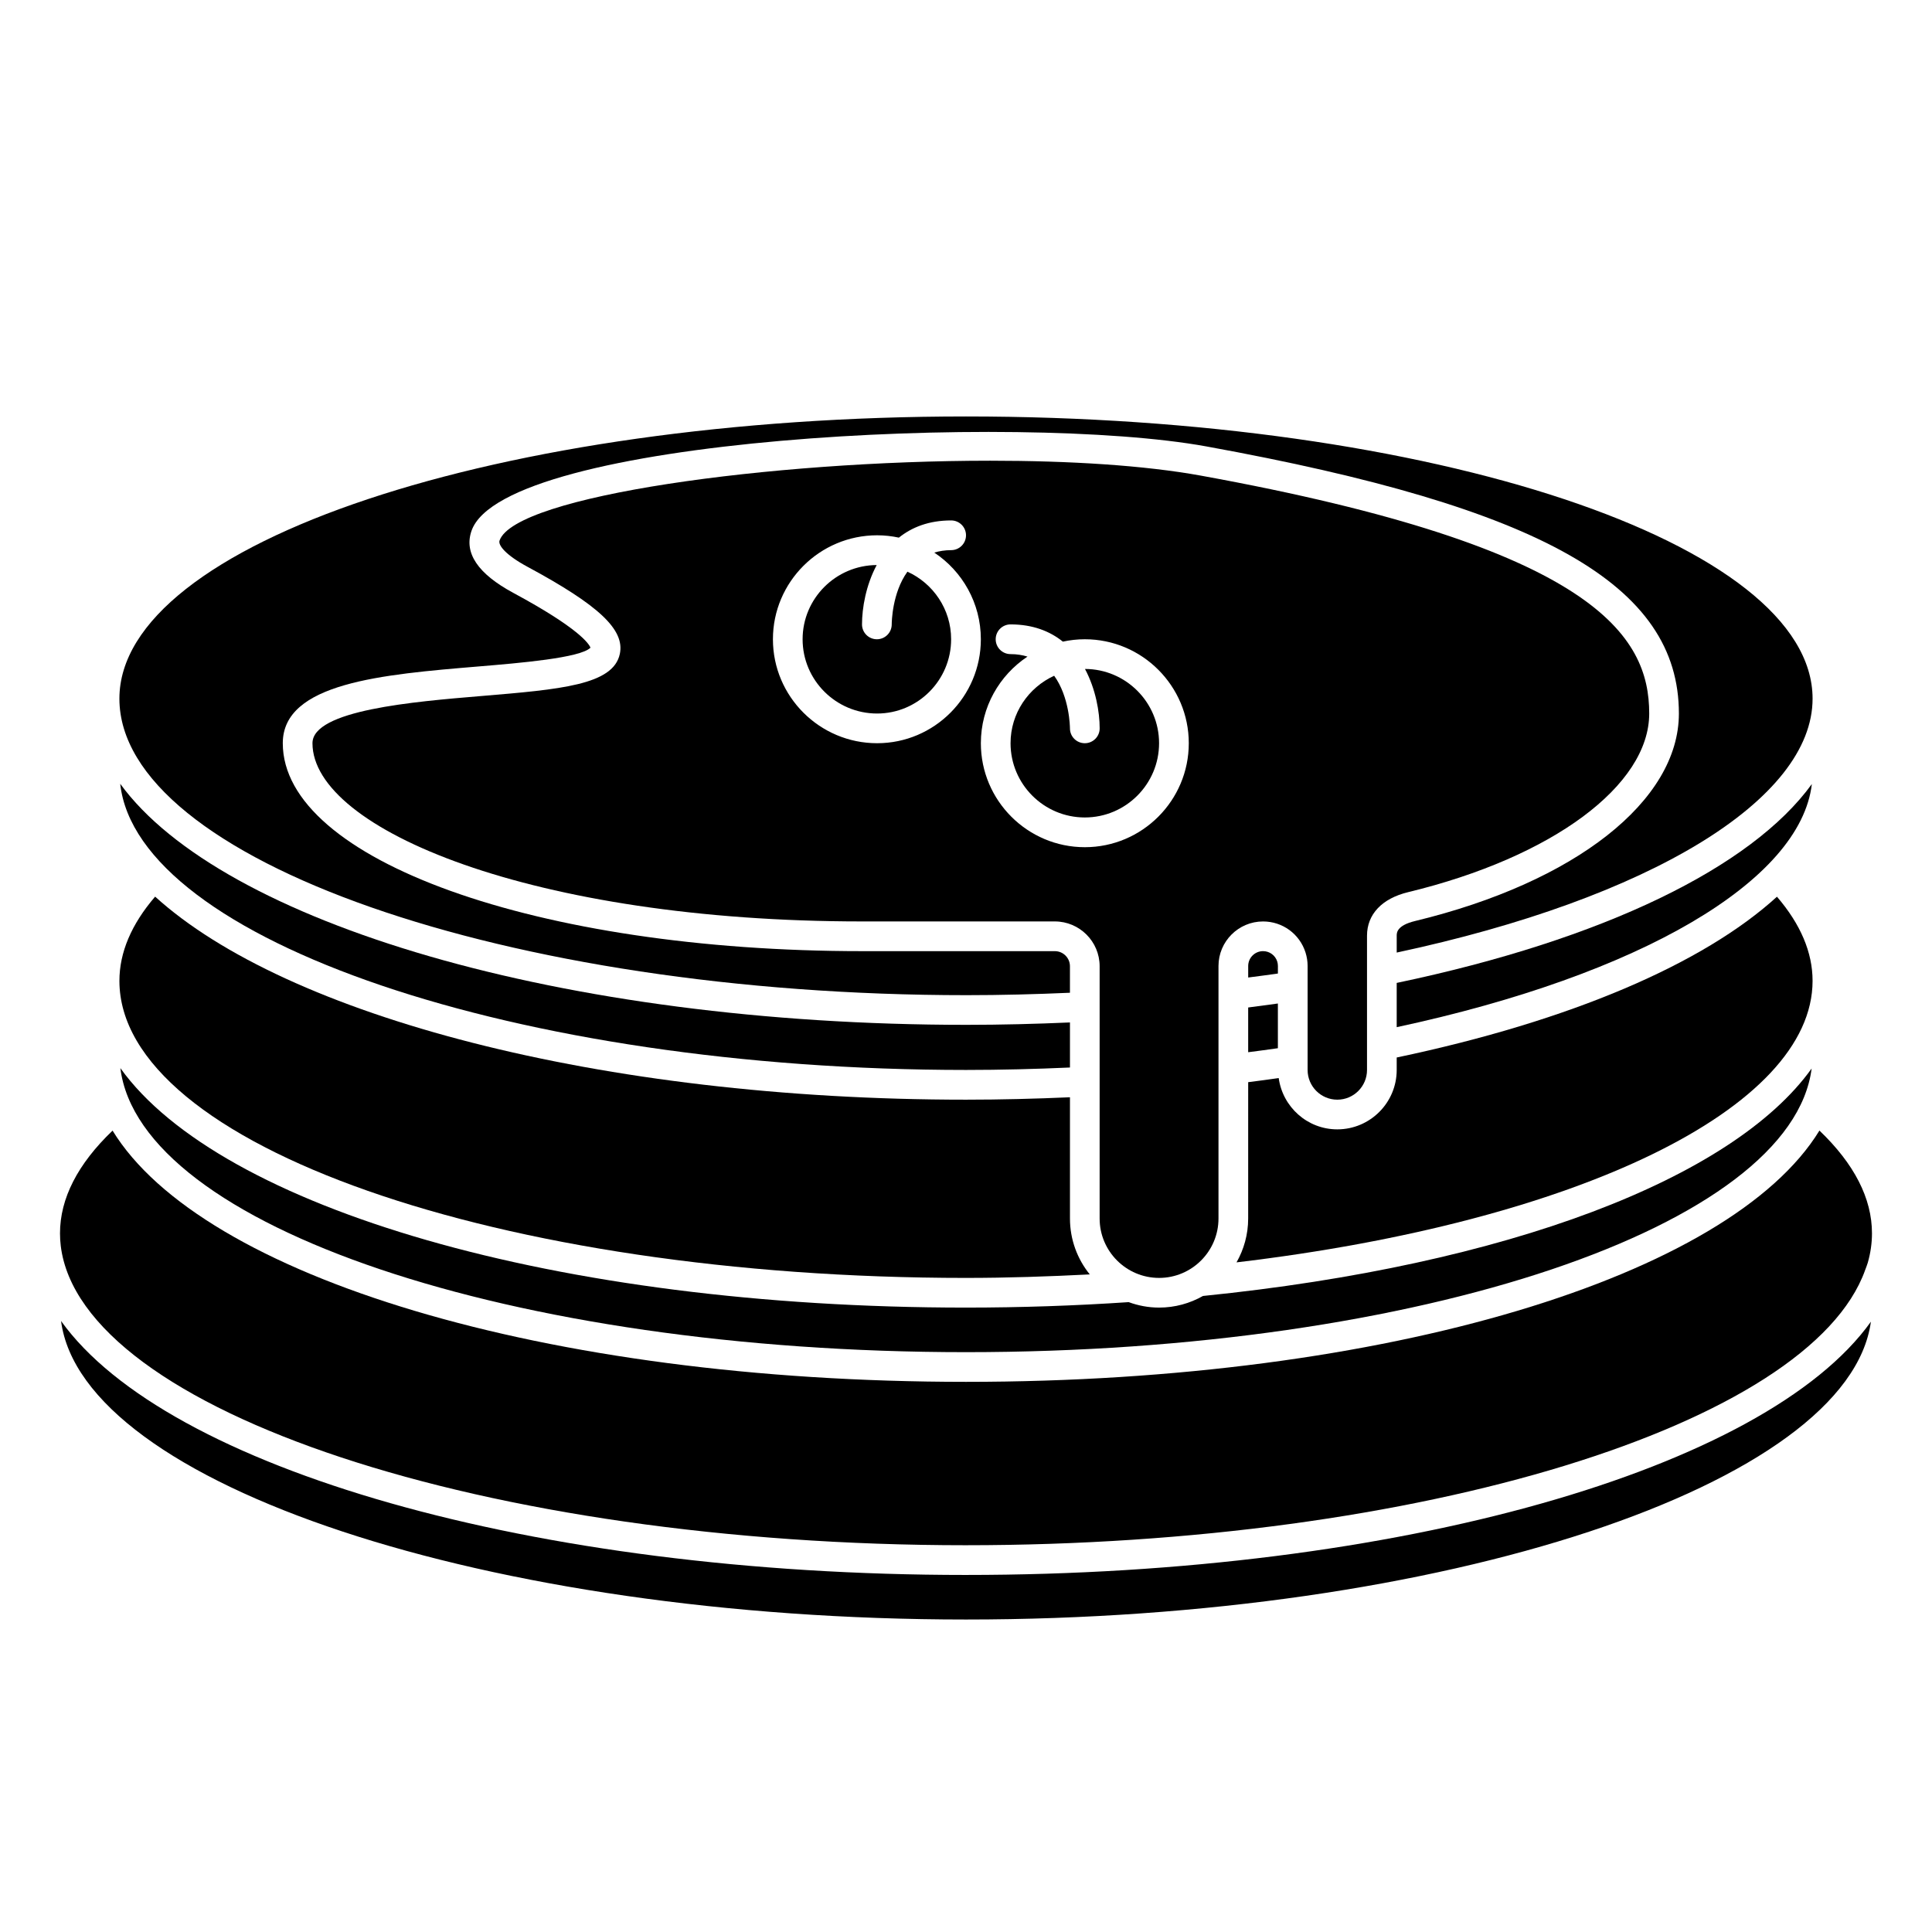 <?xml version="1.0" encoding="UTF-8"?>
<!-- Uploaded to: ICON Repo, www.svgrepo.com, Generator: ICON Repo Mixer Tools -->
<svg fill="#000000" width="800px" height="800px" version="1.1" viewBox="144 144 512 512" xmlns="http://www.w3.org/2000/svg">
 <g>
  <path d="m400.12 407.73c9.16 0 18.355-0.238 27.426-0.641v-7.027c0-2.207-1.793-3.996-3.996-3.996h-51.109c-86.078 0-153.5-24.203-153.5-55.105 0-16.016 26.352-18.215 51.836-20.34 10.832-0.902 27.07-2.258 29.707-4.981-0.402-1.02-3.031-5.137-20.43-14.508-9.418-5.07-13.148-10.613-11.09-16.48 8.664-24.723 145.1-31.371 194.72-22.348 88.957 16.172 125.24 36.684 125.24 70.785 0 23.137-27.449 44.727-69.922 54.992-4.859 1.18-4.859 3.141-4.859 3.875v4.484c67.113-14.344 110.21-40.535 110.21-67.289 0-41.238-100.64-74.785-224.35-74.785-123.71 0-224.36 33.551-224.36 74.785 0 42.594 102.8 78.578 224.48 78.578z"/>
  <path d="m624.16 351.78c-16.02 22.098-55.16 41.207-110.02 52.703v11.727c64.629-13.859 106.99-38.727 110.02-64.43z"/>
  <path d="m482.66 400c0-0.41-0.062-0.816-0.184-1.203-0.523-1.633-2.031-2.734-3.754-2.734-2.172 0-3.938 1.766-3.938 3.938v3.051c2.641-0.34 5.273-0.684 7.871-1.055z"/>
  <path d="m451.17 482.66c8.684 0 15.742-7.062 15.742-15.742v-66.914c0-6.512 5.297-11.809 11.809-11.809 5.164 0 9.691 3.305 11.254 8.223 0.367 1.164 0.555 2.367 0.555 3.586v27.551c0 4.34 3.531 7.871 7.871 7.871 4.34 0 7.871-3.531 7.871-7.871v-35.598c0-5.652 3.969-9.852 10.883-11.523 38.223-9.242 63.902-28.266 63.902-47.344 0-20.496-14.113-44.008-118.79-63.039-15.086-2.742-34.852-3.957-55.852-3.957-58.188 0-125.88 9.305-130.03 21.16-0.434 1.238 1.684 3.867 7.391 6.945 18.953 10.207 25.82 16.672 24.488 23.07-1.723 8.266-15.691 9.43-36.836 11.195-17.77 1.484-44.621 3.723-44.621 12.496 0 22.809 58.516 47.23 145.63 47.23h51.109c6.543 0.004 11.867 5.328 11.867 11.871v66.852c0 8.684 7.062 15.746 15.746 15.746zm-74.723-141.7c-15.227 0-27.613-12.359-27.613-27.551s12.387-27.551 27.613-27.551c1.98 0 3.906 0.219 5.766 0.621 3.438-2.758 7.957-4.559 13.852-4.559 2.176 0 3.938 1.762 3.938 3.938 0 2.172-1.758 3.938-3.938 3.938-1.672 0-3.137 0.254-4.473 0.645 7.43 4.934 12.344 13.383 12.344 22.969 0 15.191-12.332 27.551-27.488 27.551zm55.043 27.555c-15.188 0-27.551-12.359-27.551-27.551 0-9.582 4.922-18.023 12.359-22.961-1.344-0.402-2.812-0.656-4.492-0.656-2.176 0-3.938-1.762-3.938-3.938 0-2.172 1.758-3.938 3.938-3.938 5.902 0 10.426 1.805 13.863 4.566 1.879-0.406 3.824-0.629 5.82-0.629 15.188 0 27.551 12.359 27.551 27.551 0 15.195-12.363 27.555-27.551 27.555z"/>
  <path d="m384.48 295.5c-4.074 5.629-4.164 13.461-4.164 13.973 0 2.172-1.758 3.938-3.938 3.938-2.176 0-3.938-1.762-3.938-3.938 0-4.324 1.035-10.391 3.894-15.73-10.836 0.059-19.637 8.852-19.637 19.668 0 10.852 8.855 19.68 19.742 19.68 10.816 0 19.617-8.828 19.617-19.68 0-7.969-4.769-14.816-11.578-17.91z"/>
  <path d="m431.53 321.28c2.856 5.348 3.894 11.414 3.894 15.742 0 2.172-1.758 3.938-3.938 3.938-2.172 0-3.934-1.754-3.938-3.93-0.004-0.512-0.129-8.32-4.184-13.949-6.797 3.106-11.559 9.93-11.559 17.875 0 10.852 8.828 19.68 19.68 19.68s19.68-8.828 19.68-19.68c0.004-10.836-8.805-19.652-19.637-19.676z"/>
  <path d="m175.9 427.07c5.176 41.809 103.7 75.266 224.1 75.266 120.31 0 218.78-33.406 224.1-75.168-20.848 29.133-80.469 52.117-161.3 60.277-3.438 1.953-7.402 3.082-11.629 3.082-2.832 0-5.543-0.527-8.062-1.449-14.082 0.949-28.566 1.449-43.105 1.449-108.64 0-197.59-26.48-224.1-63.457z"/>
  <path d="m400 482.66c11.035 0 21.988-0.375 32.801-0.93-3.277-4.055-5.25-9.207-5.25-14.816v-32.129c-9.137 0.402-18.371 0.641-27.551 0.641-96.945 0-180.16-22.273-214.89-53.809-6.269 7.285-9.465 14.777-9.465 22.32 0 43.406 100.64 78.723 224.36 78.723z"/>
  <path d="m400 553.5c120.06 0 223.57-31.871 238.28-72.906-0.008-0.02-0.012-0.039-0.02-0.059l0.047-0.016c0.223-0.633 0.496-1.266 0.68-1.906 0.734-2.57 1.105-5.184 1.105-7.769 0-9.258-4.691-18.402-13.922-27.234-23.613 38.602-114.48 66.594-226.17 66.594-111.68 0-202.54-27.984-226.17-66.582-9.23 8.832-13.93 17.973-13.93 27.223 0 1.109 0.066 2.219 0.199 3.32 5.324 43.746 112.94 79.336 239.9 79.336z"/>
  <path d="m400 561.38c-115.05 0-211.93-28.355-239.82-67.305 5.606 43.234 113.12 79.113 239.82 79.113 126.52 0 233.92-35.773 239.81-78.926-27.957 39.074-125.2 67.117-239.81 67.117z"/>
  <path d="m175.86 351.72c4.523 41.395 105.29 75.828 224.14 75.828 9.184 0 18.422-0.238 27.551-0.648v-11.941c-9.078 0.398-18.266 0.633-27.426 0.633-107.13 0.004-197.5-27.121-224.26-63.871z"/>
  <path d="m474.78 422.85c2.641-0.34 5.273-0.688 7.871-1.062v-11.848c-2.602 0.367-5.223 0.719-7.871 1.055z"/>
  <path d="m614.91 381.64c-19.477 17.754-54.543 32.891-100.77 42.609v3.301c0 8.684-7.062 15.742-15.742 15.742-7.945 0-14.469-5.934-15.527-13.594-2.672 0.383-5.367 0.746-8.09 1.09l-0.004 36.121c0 4.231-1.133 8.195-3.086 11.633 90.391-10.715 152.66-40.863 152.66-74.609 0-7.531-3.184-15.02-9.438-22.293z"/>
 </g>
</svg>